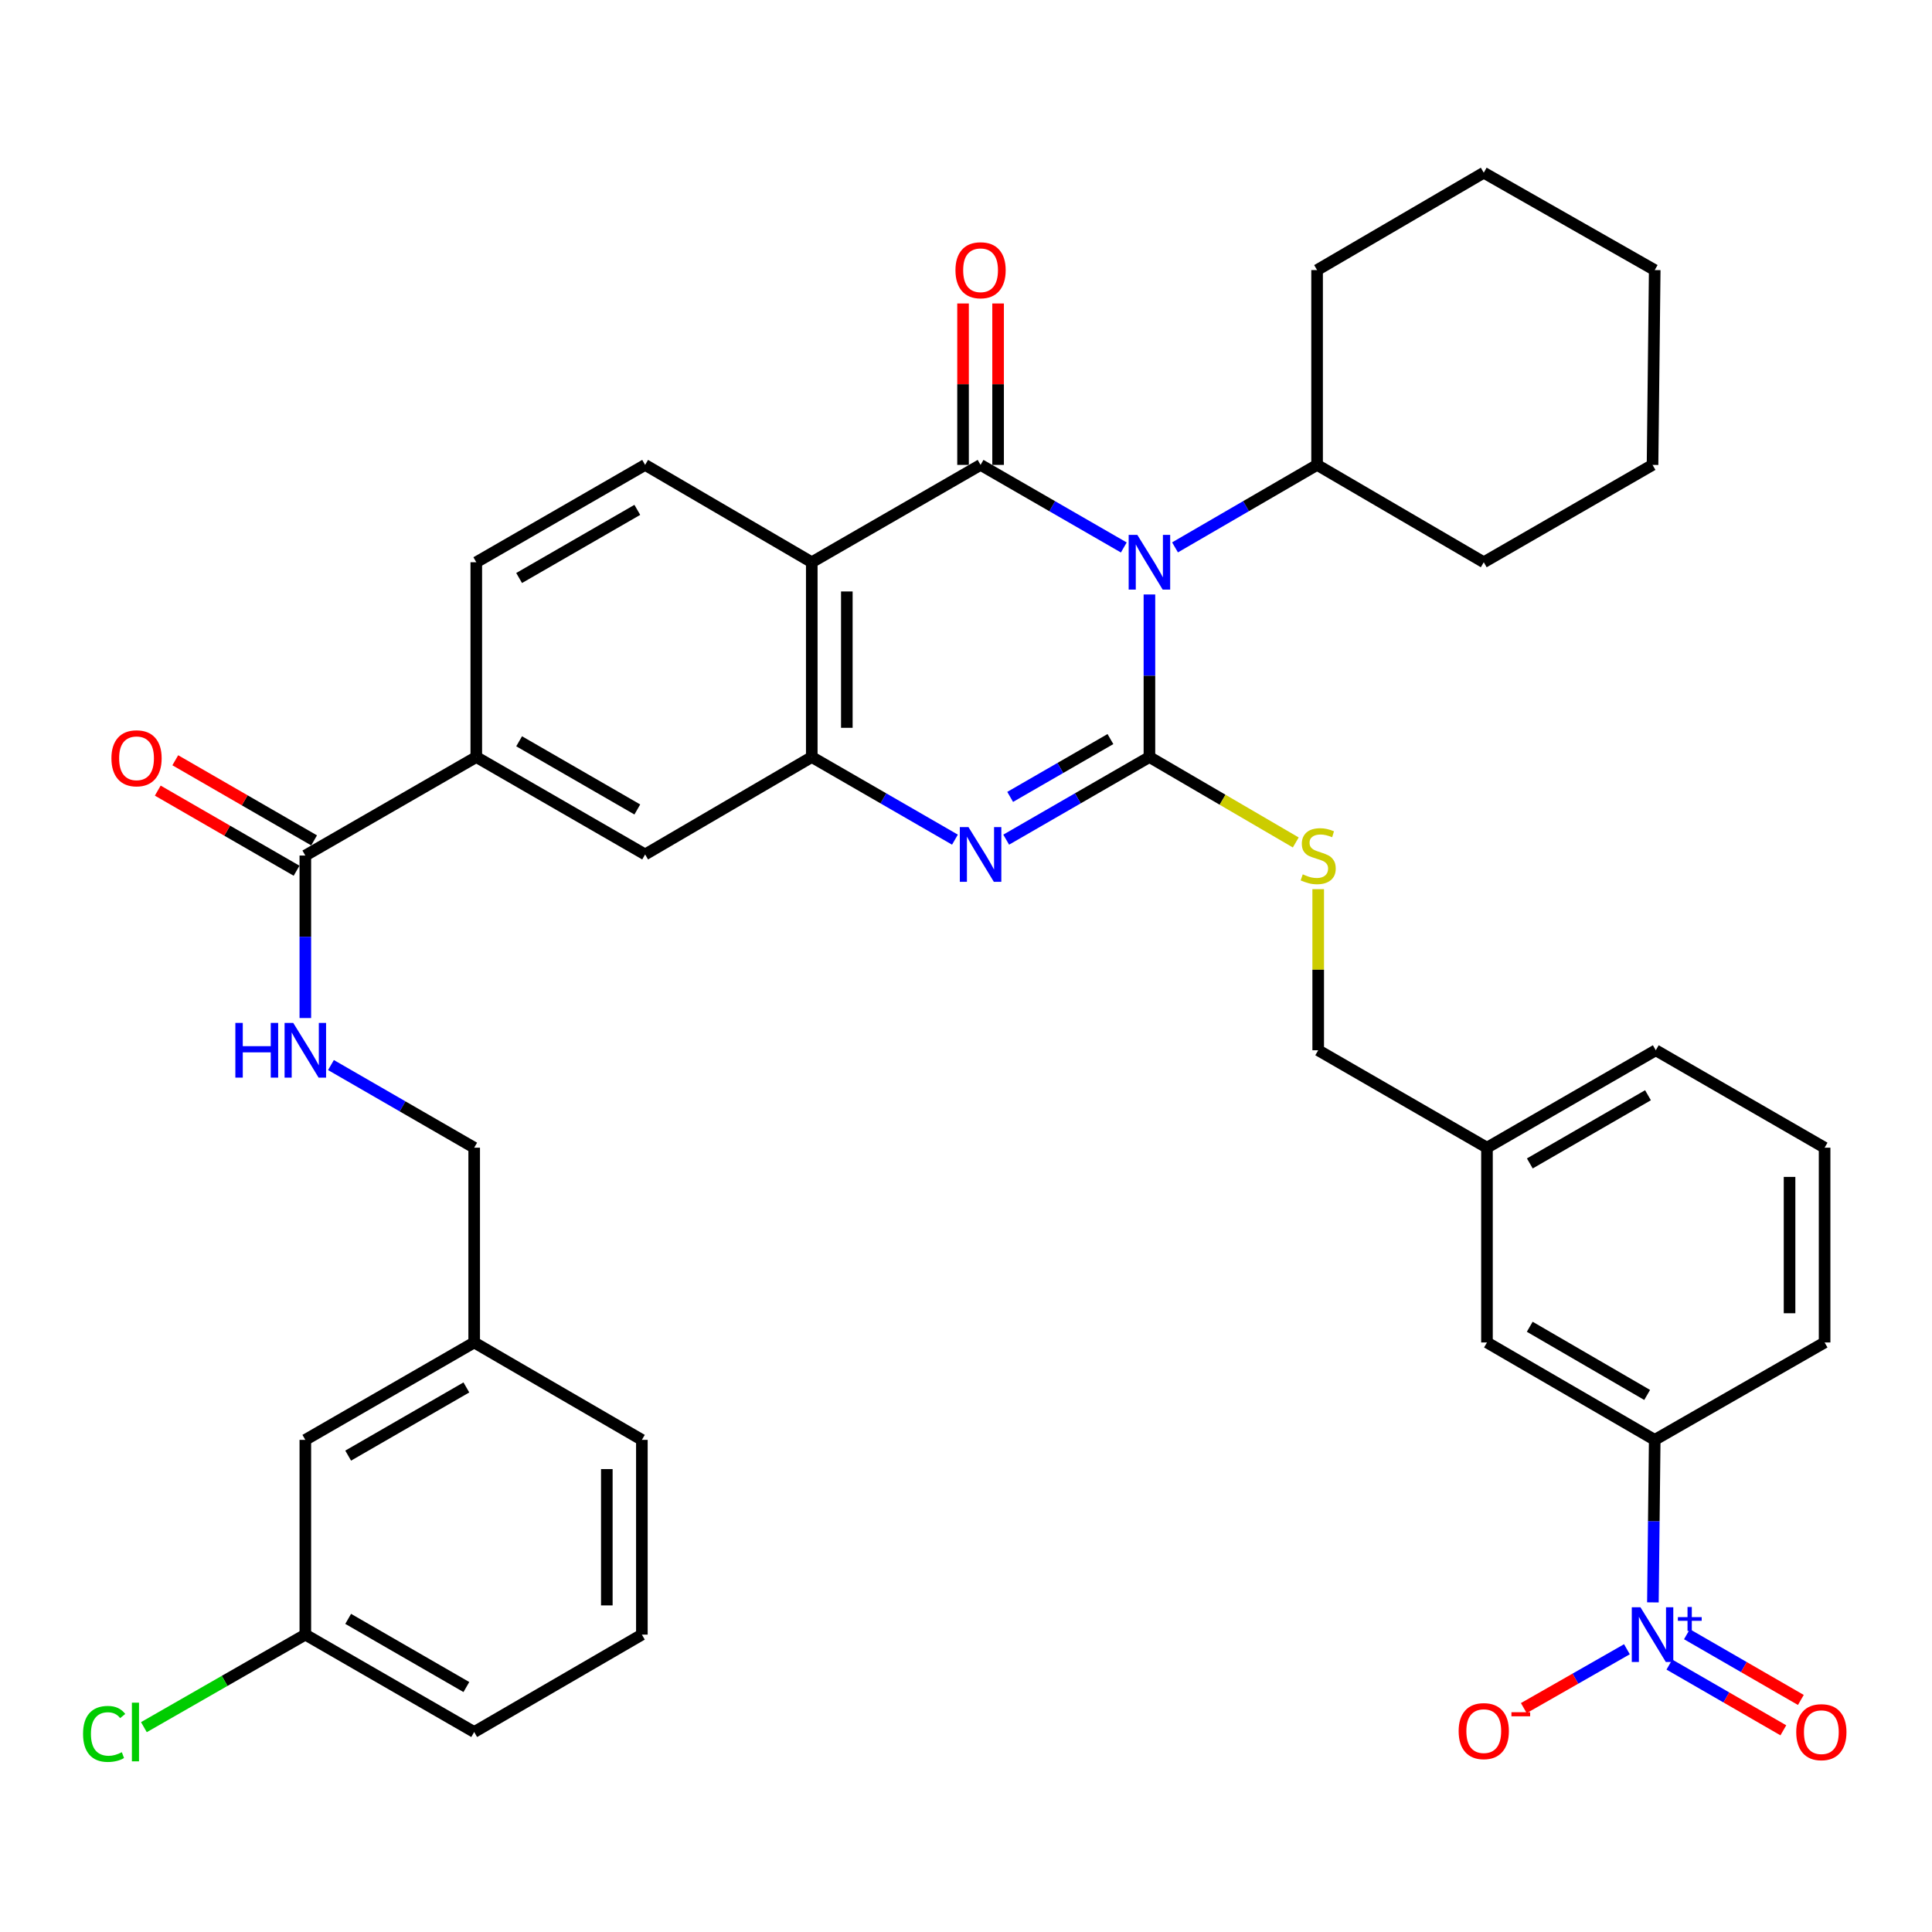 <?xml version='1.0' encoding='iso-8859-1'?>
<svg version='1.1' baseProfile='full'
              xmlns='http://www.w3.org/2000/svg'
                      xmlns:rdkit='http://www.rdkit.org/xml'
                      xmlns:xlink='http://www.w3.org/1999/xlink'
                  xml:space='preserve'
width='1000px' height='1000px' viewBox='0 0 1000 1000'>
<!-- END OF HEADER -->
<rect style='opacity:1.0;fill:#FFFFFF;stroke:none' width='1000' height='1000' x='0' y='0'> </rect>
<path class='bond-0' d='M 594.94,307.698 L 594.94,349.769' style='fill:none;fill-rule:evenodd;stroke:#0000FF;stroke-width:6px;stroke-linecap:butt;stroke-linejoin:miter;stroke-opacity:1' />
<path class='bond-0' d='M 594.94,349.769 L 594.94,391.841' style='fill:none;fill-rule:evenodd;stroke:#000000;stroke-width:6px;stroke-linecap:butt;stroke-linejoin:miter;stroke-opacity:1' />
<path class='bond-1' d='M 581.678,283.371 L 544.61,262.001' style='fill:none;fill-rule:evenodd;stroke:#0000FF;stroke-width:6px;stroke-linecap:butt;stroke-linejoin:miter;stroke-opacity:1' />
<path class='bond-1' d='M 544.61,262.001 L 507.542,240.63' style='fill:none;fill-rule:evenodd;stroke:#000000;stroke-width:6px;stroke-linecap:butt;stroke-linejoin:miter;stroke-opacity:1' />
<path class='bond-15' d='M 608.189,283.325 L 644.956,261.978' style='fill:none;fill-rule:evenodd;stroke:#0000FF;stroke-width:6px;stroke-linecap:butt;stroke-linejoin:miter;stroke-opacity:1' />
<path class='bond-15' d='M 644.956,261.978 L 681.723,240.63' style='fill:none;fill-rule:evenodd;stroke:#000000;stroke-width:6px;stroke-linecap:butt;stroke-linejoin:miter;stroke-opacity:1' />
<path class='bond-2' d='M 594.94,391.841 L 557.872,413.224' style='fill:none;fill-rule:evenodd;stroke:#000000;stroke-width:6px;stroke-linecap:butt;stroke-linejoin:miter;stroke-opacity:1' />
<path class='bond-2' d='M 557.872,413.224 L 520.804,434.607' style='fill:none;fill-rule:evenodd;stroke:#0000FF;stroke-width:6px;stroke-linecap:butt;stroke-linejoin:miter;stroke-opacity:1' />
<path class='bond-2' d='M 574.754,382.54 L 548.806,397.509' style='fill:none;fill-rule:evenodd;stroke:#000000;stroke-width:6px;stroke-linecap:butt;stroke-linejoin:miter;stroke-opacity:1' />
<path class='bond-2' d='M 548.806,397.509 L 522.859,412.477' style='fill:none;fill-rule:evenodd;stroke:#0000FF;stroke-width:6px;stroke-linecap:butt;stroke-linejoin:miter;stroke-opacity:1' />
<path class='bond-7' d='M 594.94,391.841 L 632.814,413.948' style='fill:none;fill-rule:evenodd;stroke:#000000;stroke-width:6px;stroke-linecap:butt;stroke-linejoin:miter;stroke-opacity:1' />
<path class='bond-7' d='M 632.814,413.948 L 670.689,436.056' style='fill:none;fill-rule:evenodd;stroke:#CCCC00;stroke-width:6px;stroke-linecap:butt;stroke-linejoin:miter;stroke-opacity:1' />
<path class='bond-3' d='M 507.542,240.63 L 420.174,291.017' style='fill:none;fill-rule:evenodd;stroke:#000000;stroke-width:6px;stroke-linecap:butt;stroke-linejoin:miter;stroke-opacity:1' />
<path class='bond-13' d='M 516.613,240.63 L 516.613,198.854' style='fill:none;fill-rule:evenodd;stroke:#000000;stroke-width:6px;stroke-linecap:butt;stroke-linejoin:miter;stroke-opacity:1' />
<path class='bond-13' d='M 516.613,198.854 L 516.613,157.077' style='fill:none;fill-rule:evenodd;stroke:#FF0000;stroke-width:6px;stroke-linecap:butt;stroke-linejoin:miter;stroke-opacity:1' />
<path class='bond-13' d='M 498.47,240.63 L 498.47,198.854' style='fill:none;fill-rule:evenodd;stroke:#000000;stroke-width:6px;stroke-linecap:butt;stroke-linejoin:miter;stroke-opacity:1' />
<path class='bond-13' d='M 498.47,198.854 L 498.47,157.077' style='fill:none;fill-rule:evenodd;stroke:#FF0000;stroke-width:6px;stroke-linecap:butt;stroke-linejoin:miter;stroke-opacity:1' />
<path class='bond-38' d='M 494.28,434.605 L 457.227,413.223' style='fill:none;fill-rule:evenodd;stroke:#0000FF;stroke-width:6px;stroke-linecap:butt;stroke-linejoin:miter;stroke-opacity:1' />
<path class='bond-38' d='M 457.227,413.223 L 420.174,391.841' style='fill:none;fill-rule:evenodd;stroke:#000000;stroke-width:6px;stroke-linecap:butt;stroke-linejoin:miter;stroke-opacity:1' />
<path class='bond-4' d='M 420.174,291.017 L 420.174,391.841' style='fill:none;fill-rule:evenodd;stroke:#000000;stroke-width:6px;stroke-linecap:butt;stroke-linejoin:miter;stroke-opacity:1' />
<path class='bond-4' d='M 438.317,306.141 L 438.317,376.717' style='fill:none;fill-rule:evenodd;stroke:#000000;stroke-width:6px;stroke-linecap:butt;stroke-linejoin:miter;stroke-opacity:1' />
<path class='bond-10' d='M 420.174,291.017 L 333.915,240.63' style='fill:none;fill-rule:evenodd;stroke:#000000;stroke-width:6px;stroke-linecap:butt;stroke-linejoin:miter;stroke-opacity:1' />
<path class='bond-9' d='M 420.174,391.841 L 333.915,442.258' style='fill:none;fill-rule:evenodd;stroke:#000000;stroke-width:6px;stroke-linecap:butt;stroke-linejoin:miter;stroke-opacity:1' />
<path class='bond-5' d='M 855.537,829.397 L 856.008,787.335' style='fill:none;fill-rule:evenodd;stroke:#0000FF;stroke-width:6px;stroke-linecap:butt;stroke-linejoin:miter;stroke-opacity:1' />
<path class='bond-5' d='M 856.008,787.335 L 856.479,745.273' style='fill:none;fill-rule:evenodd;stroke:#000000;stroke-width:6px;stroke-linecap:butt;stroke-linejoin:miter;stroke-opacity:1' />
<path class='bond-14' d='M 842.095,853.643 L 815.407,868.876' style='fill:none;fill-rule:evenodd;stroke:#0000FF;stroke-width:6px;stroke-linecap:butt;stroke-linejoin:miter;stroke-opacity:1' />
<path class='bond-14' d='M 815.407,868.876 L 788.719,884.109' style='fill:none;fill-rule:evenodd;stroke:#FF0000;stroke-width:6px;stroke-linecap:butt;stroke-linejoin:miter;stroke-opacity:1' />
<path class='bond-16' d='M 864.079,861.585 L 893.567,878.597' style='fill:none;fill-rule:evenodd;stroke:#0000FF;stroke-width:6px;stroke-linecap:butt;stroke-linejoin:miter;stroke-opacity:1' />
<path class='bond-16' d='M 893.567,878.597 L 923.056,895.608' style='fill:none;fill-rule:evenodd;stroke:#FF0000;stroke-width:6px;stroke-linecap:butt;stroke-linejoin:miter;stroke-opacity:1' />
<path class='bond-16' d='M 873.145,845.87 L 902.633,862.881' style='fill:none;fill-rule:evenodd;stroke:#0000FF;stroke-width:6px;stroke-linecap:butt;stroke-linejoin:miter;stroke-opacity:1' />
<path class='bond-16' d='M 902.633,862.881 L 932.122,879.893' style='fill:none;fill-rule:evenodd;stroke:#FF0000;stroke-width:6px;stroke-linecap:butt;stroke-linejoin:miter;stroke-opacity:1' />
<path class='bond-6' d='M 158.04,442.832 L 246.527,391.841' style='fill:none;fill-rule:evenodd;stroke:#000000;stroke-width:6px;stroke-linecap:butt;stroke-linejoin:miter;stroke-opacity:1' />
<path class='bond-12' d='M 158.04,442.832 L 158.04,484.884' style='fill:none;fill-rule:evenodd;stroke:#000000;stroke-width:6px;stroke-linecap:butt;stroke-linejoin:miter;stroke-opacity:1' />
<path class='bond-12' d='M 158.04,484.884 L 158.04,526.936' style='fill:none;fill-rule:evenodd;stroke:#0000FF;stroke-width:6px;stroke-linecap:butt;stroke-linejoin:miter;stroke-opacity:1' />
<path class='bond-19' d='M 162.575,434.976 L 126.652,414.242' style='fill:none;fill-rule:evenodd;stroke:#000000;stroke-width:6px;stroke-linecap:butt;stroke-linejoin:miter;stroke-opacity:1' />
<path class='bond-19' d='M 126.652,414.242 L 90.729,393.508' style='fill:none;fill-rule:evenodd;stroke:#FF0000;stroke-width:6px;stroke-linecap:butt;stroke-linejoin:miter;stroke-opacity:1' />
<path class='bond-19' d='M 153.505,450.689 L 117.582,429.955' style='fill:none;fill-rule:evenodd;stroke:#000000;stroke-width:6px;stroke-linecap:butt;stroke-linejoin:miter;stroke-opacity:1' />
<path class='bond-19' d='M 117.582,429.955 L 81.659,409.221' style='fill:none;fill-rule:evenodd;stroke:#FF0000;stroke-width:6px;stroke-linecap:butt;stroke-linejoin:miter;stroke-opacity:1' />
<path class='bond-20' d='M 682.298,460.232 L 682.298,501.924' style='fill:none;fill-rule:evenodd;stroke:#CCCC00;stroke-width:6px;stroke-linecap:butt;stroke-linejoin:miter;stroke-opacity:1' />
<path class='bond-20' d='M 682.298,501.924 L 682.298,543.616' style='fill:none;fill-rule:evenodd;stroke:#000000;stroke-width:6px;stroke-linecap:butt;stroke-linejoin:miter;stroke-opacity:1' />
<path class='bond-8' d='M 856.479,745.273 L 769.655,694.857' style='fill:none;fill-rule:evenodd;stroke:#000000;stroke-width:6px;stroke-linecap:butt;stroke-linejoin:miter;stroke-opacity:1' />
<path class='bond-8' d='M 852.566,722.021 L 791.789,686.73' style='fill:none;fill-rule:evenodd;stroke:#000000;stroke-width:6px;stroke-linecap:butt;stroke-linejoin:miter;stroke-opacity:1' />
<path class='bond-41' d='M 856.479,745.273 L 944.411,694.857' style='fill:none;fill-rule:evenodd;stroke:#000000;stroke-width:6px;stroke-linecap:butt;stroke-linejoin:miter;stroke-opacity:1' />
<path class='bond-40' d='M 333.915,442.258 L 246.527,391.841' style='fill:none;fill-rule:evenodd;stroke:#000000;stroke-width:6px;stroke-linecap:butt;stroke-linejoin:miter;stroke-opacity:1' />
<path class='bond-40' d='M 329.873,418.98 L 268.701,383.688' style='fill:none;fill-rule:evenodd;stroke:#000000;stroke-width:6px;stroke-linecap:butt;stroke-linejoin:miter;stroke-opacity:1' />
<path class='bond-17' d='M 333.915,240.63 L 246.527,291.017' style='fill:none;fill-rule:evenodd;stroke:#000000;stroke-width:6px;stroke-linecap:butt;stroke-linejoin:miter;stroke-opacity:1' />
<path class='bond-17' d='M 329.869,263.906 L 268.697,299.176' style='fill:none;fill-rule:evenodd;stroke:#000000;stroke-width:6px;stroke-linecap:butt;stroke-linejoin:miter;stroke-opacity:1' />
<path class='bond-11' d='M 246.527,391.841 L 246.527,291.017' style='fill:none;fill-rule:evenodd;stroke:#000000;stroke-width:6px;stroke-linecap:butt;stroke-linejoin:miter;stroke-opacity:1' />
<path class='bond-21' d='M 171.303,551.268 L 208.37,572.655' style='fill:none;fill-rule:evenodd;stroke:#0000FF;stroke-width:6px;stroke-linecap:butt;stroke-linejoin:miter;stroke-opacity:1' />
<path class='bond-21' d='M 208.37,572.655 L 245.438,594.043' style='fill:none;fill-rule:evenodd;stroke:#000000;stroke-width:6px;stroke-linecap:butt;stroke-linejoin:miter;stroke-opacity:1' />
<path class='bond-30' d='M 681.723,240.63 L 767.992,291.017' style='fill:none;fill-rule:evenodd;stroke:#000000;stroke-width:6px;stroke-linecap:butt;stroke-linejoin:miter;stroke-opacity:1' />
<path class='bond-31' d='M 681.723,240.63 L 681.723,139.796' style='fill:none;fill-rule:evenodd;stroke:#000000;stroke-width:6px;stroke-linecap:butt;stroke-linejoin:miter;stroke-opacity:1' />
<path class='bond-18' d='M 769.655,694.857 L 769.655,594.043' style='fill:none;fill-rule:evenodd;stroke:#000000;stroke-width:6px;stroke-linecap:butt;stroke-linejoin:miter;stroke-opacity:1' />
<path class='bond-22' d='M 682.298,543.616 L 769.655,594.043' style='fill:none;fill-rule:evenodd;stroke:#000000;stroke-width:6px;stroke-linecap:butt;stroke-linejoin:miter;stroke-opacity:1' />
<path class='bond-25' d='M 245.438,594.043 L 245.438,694.857' style='fill:none;fill-rule:evenodd;stroke:#000000;stroke-width:6px;stroke-linecap:butt;stroke-linejoin:miter;stroke-opacity:1' />
<path class='bond-32' d='M 769.655,594.043 L 857.033,543.616' style='fill:none;fill-rule:evenodd;stroke:#000000;stroke-width:6px;stroke-linecap:butt;stroke-linejoin:miter;stroke-opacity:1' />
<path class='bond-32' d='M 791.831,602.193 L 852.995,566.894' style='fill:none;fill-rule:evenodd;stroke:#000000;stroke-width:6px;stroke-linecap:butt;stroke-linejoin:miter;stroke-opacity:1' />
<path class='bond-23' d='M 158.04,745.273 L 245.438,694.857' style='fill:none;fill-rule:evenodd;stroke:#000000;stroke-width:6px;stroke-linecap:butt;stroke-linejoin:miter;stroke-opacity:1' />
<path class='bond-23' d='M 180.215,753.426 L 241.394,718.135' style='fill:none;fill-rule:evenodd;stroke:#000000;stroke-width:6px;stroke-linecap:butt;stroke-linejoin:miter;stroke-opacity:1' />
<path class='bond-24' d='M 158.04,745.273 L 158.04,846.077' style='fill:none;fill-rule:evenodd;stroke:#000000;stroke-width:6px;stroke-linecap:butt;stroke-linejoin:miter;stroke-opacity:1' />
<path class='bond-26' d='M 158.04,846.077 L 116.261,870.027' style='fill:none;fill-rule:evenodd;stroke:#000000;stroke-width:6px;stroke-linecap:butt;stroke-linejoin:miter;stroke-opacity:1' />
<path class='bond-26' d='M 116.261,870.027 L 74.481,893.977' style='fill:none;fill-rule:evenodd;stroke:#00CC00;stroke-width:6px;stroke-linecap:butt;stroke-linejoin:miter;stroke-opacity:1' />
<path class='bond-42' d='M 158.04,846.077 L 245.438,896.484' style='fill:none;fill-rule:evenodd;stroke:#000000;stroke-width:6px;stroke-linecap:butt;stroke-linejoin:miter;stroke-opacity:1' />
<path class='bond-42' d='M 180.214,837.922 L 241.393,873.207' style='fill:none;fill-rule:evenodd;stroke:#000000;stroke-width:6px;stroke-linecap:butt;stroke-linejoin:miter;stroke-opacity:1' />
<path class='bond-34' d='M 245.438,694.857 L 332.231,745.273' style='fill:none;fill-rule:evenodd;stroke:#000000;stroke-width:6px;stroke-linecap:butt;stroke-linejoin:miter;stroke-opacity:1' />
<path class='bond-27' d='M 944.411,694.857 L 944.411,594.043' style='fill:none;fill-rule:evenodd;stroke:#000000;stroke-width:6px;stroke-linecap:butt;stroke-linejoin:miter;stroke-opacity:1' />
<path class='bond-27' d='M 926.268,679.734 L 926.268,609.165' style='fill:none;fill-rule:evenodd;stroke:#000000;stroke-width:6px;stroke-linecap:butt;stroke-linejoin:miter;stroke-opacity:1' />
<path class='bond-28' d='M 944.411,594.043 L 857.033,543.616' style='fill:none;fill-rule:evenodd;stroke:#000000;stroke-width:6px;stroke-linecap:butt;stroke-linejoin:miter;stroke-opacity:1' />
<path class='bond-29' d='M 332.231,846.077 L 332.231,745.273' style='fill:none;fill-rule:evenodd;stroke:#000000;stroke-width:6px;stroke-linecap:butt;stroke-linejoin:miter;stroke-opacity:1' />
<path class='bond-29' d='M 314.089,830.957 L 314.089,760.394' style='fill:none;fill-rule:evenodd;stroke:#000000;stroke-width:6px;stroke-linecap:butt;stroke-linejoin:miter;stroke-opacity:1' />
<path class='bond-33' d='M 332.231,846.077 L 245.438,896.484' style='fill:none;fill-rule:evenodd;stroke:#000000;stroke-width:6px;stroke-linecap:butt;stroke-linejoin:miter;stroke-opacity:1' />
<path class='bond-35' d='M 767.992,291.017 L 855.35,240.63' style='fill:none;fill-rule:evenodd;stroke:#000000;stroke-width:6px;stroke-linecap:butt;stroke-linejoin:miter;stroke-opacity:1' />
<path class='bond-36' d='M 681.723,139.796 L 767.992,89.39' style='fill:none;fill-rule:evenodd;stroke:#000000;stroke-width:6px;stroke-linecap:butt;stroke-linejoin:miter;stroke-opacity:1' />
<path class='bond-39' d='M 855.35,240.63 L 856.479,139.796' style='fill:none;fill-rule:evenodd;stroke:#000000;stroke-width:6px;stroke-linecap:butt;stroke-linejoin:miter;stroke-opacity:1' />
<path class='bond-37' d='M 767.992,89.39 L 856.479,139.796' style='fill:none;fill-rule:evenodd;stroke:#000000;stroke-width:6px;stroke-linecap:butt;stroke-linejoin:miter;stroke-opacity:1' />
<path  class='atom-0' d='M 588.68 276.857
L 597.96 291.857
Q 598.88 293.337, 600.36 296.017
Q 601.84 298.697, 601.92 298.857
L 601.92 276.857
L 605.68 276.857
L 605.68 305.177
L 601.8 305.177
L 591.84 288.777
Q 590.68 286.857, 589.44 284.657
Q 588.24 282.457, 587.88 281.777
L 587.88 305.177
L 584.2 305.177
L 584.2 276.857
L 588.68 276.857
' fill='#0000FF'/>
<path  class='atom-3' d='M 501.282 428.098
L 510.562 443.098
Q 511.482 444.578, 512.962 447.258
Q 514.442 449.938, 514.522 450.098
L 514.522 428.098
L 518.282 428.098
L 518.282 456.418
L 514.402 456.418
L 504.442 440.018
Q 503.282 438.098, 502.042 435.898
Q 500.842 433.698, 500.482 433.018
L 500.482 456.418
L 496.802 456.418
L 496.802 428.098
L 501.282 428.098
' fill='#0000FF'/>
<path  class='atom-6' d='M 849.09 831.917
L 858.37 846.917
Q 859.29 848.397, 860.77 851.077
Q 862.25 853.757, 862.33 853.917
L 862.33 831.917
L 866.09 831.917
L 866.09 860.237
L 862.21 860.237
L 852.25 843.837
Q 851.09 841.917, 849.85 839.717
Q 848.65 837.517, 848.29 836.837
L 848.29 860.237
L 844.61 860.237
L 844.61 831.917
L 849.09 831.917
' fill='#0000FF'/>
<path  class='atom-6' d='M 868.466 837.022
L 873.456 837.022
L 873.456 831.768
L 875.673 831.768
L 875.673 837.022
L 880.795 837.022
L 880.795 838.923
L 875.673 838.923
L 875.673 844.203
L 873.456 844.203
L 873.456 838.923
L 868.466 838.923
L 868.466 837.022
' fill='#0000FF'/>
<path  class='atom-8' d='M 674.298 452.552
Q 674.618 452.672, 675.938 453.232
Q 677.258 453.792, 678.698 454.152
Q 680.178 454.472, 681.618 454.472
Q 684.298 454.472, 685.858 453.192
Q 687.418 451.872, 687.418 449.592
Q 687.418 448.032, 686.618 447.072
Q 685.858 446.112, 684.658 445.592
Q 683.458 445.072, 681.458 444.472
Q 678.938 443.712, 677.418 442.992
Q 675.938 442.272, 674.858 440.752
Q 673.818 439.232, 673.818 436.672
Q 673.818 433.112, 676.218 430.912
Q 678.658 428.712, 683.458 428.712
Q 686.738 428.712, 690.458 430.272
L 689.538 433.352
Q 686.138 431.952, 683.578 431.952
Q 680.818 431.952, 679.298 433.112
Q 677.778 434.232, 677.818 436.192
Q 677.818 437.712, 678.578 438.632
Q 679.378 439.552, 680.498 440.072
Q 681.658 440.592, 683.578 441.192
Q 686.138 441.992, 687.658 442.792
Q 689.178 443.592, 690.258 445.232
Q 691.378 446.832, 691.378 449.592
Q 691.378 453.512, 688.738 455.632
Q 686.138 457.712, 681.778 457.712
Q 679.258 457.712, 677.338 457.152
Q 675.458 456.632, 673.218 455.712
L 674.298 452.552
' fill='#CCCC00'/>
<path  class='atom-13' d='M 121.82 529.456
L 125.66 529.456
L 125.66 541.496
L 140.14 541.496
L 140.14 529.456
L 143.98 529.456
L 143.98 557.776
L 140.14 557.776
L 140.14 544.696
L 125.66 544.696
L 125.66 557.776
L 121.82 557.776
L 121.82 529.456
' fill='#0000FF'/>
<path  class='atom-13' d='M 151.78 529.456
L 161.06 544.456
Q 161.98 545.936, 163.46 548.616
Q 164.94 551.296, 165.02 551.456
L 165.02 529.456
L 168.78 529.456
L 168.78 557.776
L 164.9 557.776
L 154.94 541.376
Q 153.78 539.456, 152.54 537.256
Q 151.34 535.056, 150.98 534.376
L 150.98 557.776
L 147.3 557.776
L 147.3 529.456
L 151.78 529.456
' fill='#0000FF'/>
<path  class='atom-14' d='M 494.542 139.876
Q 494.542 133.076, 497.902 129.276
Q 501.262 125.476, 507.542 125.476
Q 513.822 125.476, 517.182 129.276
Q 520.542 133.076, 520.542 139.876
Q 520.542 146.756, 517.142 150.676
Q 513.742 154.556, 507.542 154.556
Q 501.302 154.556, 497.902 150.676
Q 494.542 146.796, 494.542 139.876
M 507.542 151.356
Q 511.862 151.356, 514.182 148.476
Q 516.542 145.556, 516.542 139.876
Q 516.542 134.316, 514.182 131.516
Q 511.862 128.676, 507.542 128.676
Q 503.222 128.676, 500.862 131.476
Q 498.542 134.276, 498.542 139.876
Q 498.542 145.596, 500.862 148.476
Q 503.222 151.356, 507.542 151.356
' fill='#FF0000'/>
<path  class='atom-15' d='M 754.992 896.02
Q 754.992 889.22, 758.352 885.42
Q 761.712 881.62, 767.992 881.62
Q 774.272 881.62, 777.632 885.42
Q 780.992 889.22, 780.992 896.02
Q 780.992 902.9, 777.592 906.82
Q 774.192 910.7, 767.992 910.7
Q 761.752 910.7, 758.352 906.82
Q 754.992 902.94, 754.992 896.02
M 767.992 907.5
Q 772.312 907.5, 774.632 904.62
Q 776.992 901.7, 776.992 896.02
Q 776.992 890.46, 774.632 887.66
Q 772.312 884.82, 767.992 884.82
Q 763.672 884.82, 761.312 887.62
Q 758.992 890.42, 758.992 896.02
Q 758.992 901.74, 761.312 904.62
Q 763.672 907.5, 767.992 907.5
' fill='#FF0000'/>
<path  class='atom-15' d='M 782.312 886.242
L 792.001 886.242
L 792.001 888.354
L 782.312 888.354
L 782.312 886.242
' fill='#FF0000'/>
<path  class='atom-17' d='M 929.728 896.564
Q 929.728 889.764, 933.088 885.964
Q 936.448 882.164, 942.728 882.164
Q 949.008 882.164, 952.368 885.964
Q 955.728 889.764, 955.728 896.564
Q 955.728 903.444, 952.328 907.364
Q 948.928 911.244, 942.728 911.244
Q 936.488 911.244, 933.088 907.364
Q 929.728 903.484, 929.728 896.564
M 942.728 908.044
Q 947.048 908.044, 949.368 905.164
Q 951.728 902.244, 951.728 896.564
Q 951.728 891.004, 949.368 888.204
Q 947.048 885.364, 942.728 885.364
Q 938.408 885.364, 936.048 888.164
Q 933.728 890.964, 933.728 896.564
Q 933.728 902.284, 936.048 905.164
Q 938.408 908.044, 942.728 908.044
' fill='#FF0000'/>
<path  class='atom-20' d='M 57.672 392.485
Q 57.672 385.685, 61.032 381.885
Q 64.392 378.085, 70.672 378.085
Q 76.952 378.085, 80.312 381.885
Q 83.672 385.685, 83.672 392.485
Q 83.672 399.365, 80.272 403.285
Q 76.872 407.165, 70.672 407.165
Q 64.432 407.165, 61.032 403.285
Q 57.672 399.405, 57.672 392.485
M 70.672 403.965
Q 74.992 403.965, 77.312 401.085
Q 79.672 398.165, 79.672 392.485
Q 79.672 386.925, 77.312 384.125
Q 74.992 381.285, 70.672 381.285
Q 66.352 381.285, 63.992 384.085
Q 61.672 386.885, 61.672 392.485
Q 61.672 398.205, 63.992 401.085
Q 66.352 403.965, 70.672 403.965
' fill='#FF0000'/>
<path  class='atom-27' d='M 42.988 897.464
Q 42.988 890.424, 46.268 886.744
Q 49.588 883.024, 55.868 883.024
Q 61.708 883.024, 64.828 887.144
L 62.188 889.304
Q 59.908 886.304, 55.868 886.304
Q 51.588 886.304, 49.308 889.184
Q 47.068 892.024, 47.068 897.464
Q 47.068 903.064, 49.388 905.944
Q 51.748 908.824, 56.308 908.824
Q 59.428 908.824, 63.068 906.944
L 64.188 909.944
Q 62.708 910.904, 60.468 911.464
Q 58.228 912.024, 55.748 912.024
Q 49.588 912.024, 46.268 908.264
Q 42.988 904.504, 42.988 897.464
' fill='#00CC00'/>
<path  class='atom-27' d='M 68.268 881.304
L 71.948 881.304
L 71.948 911.664
L 68.268 911.664
L 68.268 881.304
' fill='#00CC00'/>
</svg>

